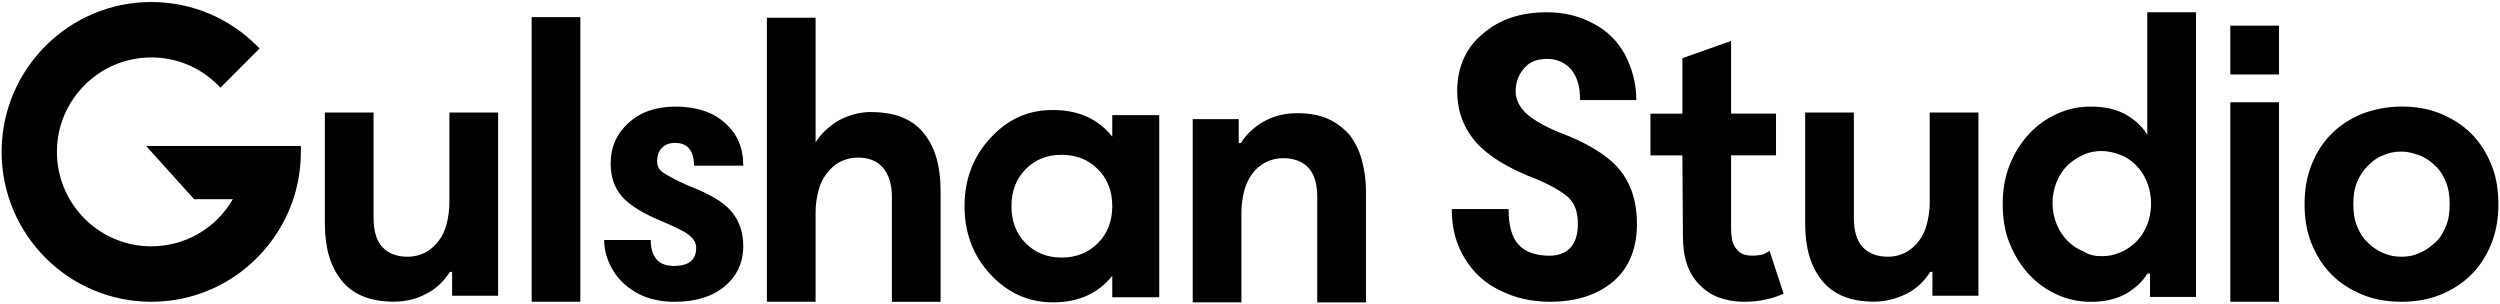 <svg xmlns="http://www.w3.org/2000/svg" viewBox="0 0 542 66"><defs><style>      .cls-1 {        isolation: isolate;      }    </style></defs><g><g id="Shape_1" class="cls-1"><g id="Shape_1-2" data-name="Shape_1"><path d="M97.43,43.91c0,1.65-.23,3.17-.59,4.58-.35,1.41-.94,2.7-1.76,3.76-.82,1.06-1.76,1.88-2.82,2.47-1.17.59-2.46.94-3.87.94-2.35,0-4.22-.71-5.52-2.12-1.29-1.41-1.88-3.53-1.88-6.35v-22.8h-10.56v24.09c0,5.17,1.17,9.28,3.64,12.34,2.46,3.06,6.22,4.58,11.27,4.58,2.7,0,5.05-.59,7.16-1.76,2.11-1.06,3.76-2.7,5.05-4.7h.47v5.17h9.97V24.4h-10.56v19.51ZM115.26,65.41h10.56V3.72h-10.56v61.69ZM188.91,24.28c-2.58,0-5.05.71-7.16,1.88-2.11,1.29-3.76,2.82-4.93,4.7V3.84h-10.56v61.58h10.56v-19.39c0-1.65.23-3.17.59-4.58.35-1.41.94-2.7,1.76-3.76.82-1.06,1.76-2,2.93-2.59,1.17-.59,2.46-.94,3.87-.94,2.35,0,4.11.71,5.4,2.12,1.29,1.53,1.99,3.64,1.99,6.35v22.8h10.56v-24.09c0-5.29-1.17-9.4-3.64-12.46s-6.22-4.58-11.38-4.58ZM292.49,29.13c-1.29-1.41-2.82-2.59-4.69-3.41-1.88-.82-4.11-1.18-6.57-1.18-2.7,0-5.05.59-7.16,1.76s-3.76,2.7-5.05,4.7h-.47v-5.17h-9.97v39.72h10.56v-19.51c0-1.65.23-3.17.59-4.58.35-1.41.94-2.7,1.76-3.76.7-1.06,1.76-1.88,2.82-2.47,1.17-.59,2.46-.94,3.87-.94,2.35,0,4.22.71,5.52,2.12,1.29,1.41,1.88,3.53,1.88,6.35v22.8h10.56v-24.09c0-2.59-.35-4.82-.94-6.93-.59-2.12-1.53-3.88-2.7-5.41ZM382.1,55.19c-.59.12-1.29.23-2.23.23-1.41,0-2.58-.35-3.28-1.29-.47-.47-.82-1.18-1.06-2-.12-.71-.23-1.64-.23-2.59v-15.86h9.74v-9.05h-9.74v-15.75h-.02l-10.54,3.74v12.02h-6.92v9.05h6.92l.12,17.63c0,4.58,1.17,8.11,3.76,10.57,1.06,1.06,2.35,2,3.99,2.59,1.64.59,3.4.94,5.4.94,1.64,0,3.28-.12,4.69-.47,1.41-.24,2.7-.71,3.99-1.29l-3.05-9.28c-.47.35-.94.59-1.53.82ZM418.36,43.91c0,1.65-.23,3.17-.59,4.58-.35,1.41-.94,2.7-1.76,3.76s-1.76,1.88-2.82,2.47c-1.17.59-2.46.94-3.87.94-2.35,0-4.22-.71-5.52-2.12-1.29-1.41-1.88-3.53-1.88-6.35v-22.8h-10.56v24.09c0,5.17,1.17,9.28,3.64,12.34s6.22,4.58,11.27,4.58c2.7,0,5.05-.71,7.16-1.76,2.11-1.06,3.76-2.7,5.05-4.7h.47v5.17h9.97V24.4h-10.56v19.51ZM465.53,23.58v5.64c-1.06-1.76-2.58-3.17-4.58-4.35-2.11-1.18-4.58-1.76-7.63-1.76-2.58,0-4.93.47-7.28,1.53s-4.34,2.47-6.1,4.35c-1.76,1.88-3.17,4.11-4.22,6.7-1.06,2.7-1.53,5.41-1.53,8.58s.47,5.99,1.53,8.58c1.06,2.59,2.46,4.82,4.22,6.7,1.76,1.88,3.76,3.29,6.1,4.35s4.69,1.53,7.28,1.53c3.05,0,5.52-.59,7.63-1.76,2.11-1.29,3.64-2.7,4.58-4.35h.59v5.05h9.97V2.66h-10.56v20.92ZM465.41,48.96c-.59,1.41-1.41,2.59-2.35,3.53-1.06.94-2.11,1.76-3.4,2.23-1.29.59-2.58.82-3.99.82s-2.82-.24-3.99-1.06c-1.29-.47-2.46-1.29-3.4-2.23-.94-.94-1.76-2.12-2.35-3.53-.59-1.41-.94-2.94-.94-4.7s.35-3.29.94-4.7c.59-1.41,1.41-2.59,2.35-3.53,1.06-.94,2.11-1.65,3.4-2.23,1.29-.59,2.58-.82,3.99-.82s2.7.35,3.99.82c1.29.47,2.46,1.29,3.4,2.23.94.94,1.76,2.12,2.35,3.53.59,1.41.94,3.06.94,4.82s-.35,3.41-.94,4.82ZM483.53,65.41h10.56V22.17h-10.56v43.24ZM483.53,16.15h10.56V5.57h-10.56v10.58ZM540.12,35.68c-1.06-2.59-2.46-4.82-4.34-6.7-1.88-1.88-4.11-3.29-6.69-4.35s-5.4-1.53-8.45-1.53-5.87.59-8.45,1.53c-2.58,1.06-4.81,2.47-6.69,4.35-1.88,1.88-3.29,4.11-4.34,6.7-1.06,2.7-1.53,5.41-1.53,8.58s.47,5.99,1.53,8.58c1.06,2.59,2.46,4.82,4.34,6.7,1.88,1.88,4.11,3.29,6.69,4.35,2.58,1.06,5.4,1.53,8.45,1.53s5.87-.47,8.45-1.53,4.81-2.47,6.69-4.35c1.88-1.88,3.29-4.11,4.34-6.7,1.06-2.7,1.53-5.41,1.53-8.58s-.47-5.99-1.53-8.58ZM530.27,49.08c-.59,1.41-1.29,2.59-2.35,3.53-1.06.94-2.11,1.76-3.4,2.23-1.17.59-2.46.82-3.87.82s-2.7-.23-3.99-.82c-1.17-.47-2.35-1.29-3.29-2.23-1.06-.94-1.76-2.12-2.35-3.53-.59-1.41-.82-3.06-.82-4.82s.23-3.41.82-4.82,1.41-2.59,2.35-3.53c.94-.94,1.99-1.76,3.29-2.23,1.29-.59,2.58-.82,3.99-.82,1.29,0,2.58.35,3.87.82s2.46,1.29,3.4,2.23c1.06.94,1.76,2.12,2.35,3.53.59,1.41.82,3.06.82,4.82s-.23,3.41-.82,4.82ZM337.86,28.63c-3.4-1.41-5.87-2.94-7.16-4.23-1.41-1.41-2.11-2.94-2.11-4.58,0-2,.7-3.76,1.88-5.05,1.17-1.41,2.82-2,5.05-2,2.11,0,3.99.94,5.16,2.35,1.29,1.65,1.88,3.64,1.88,6.58h12.2c0-3.64-.94-6.93-2.46-9.87-1.64-2.94-3.87-5.17-6.81-6.7-3.05-1.65-6.34-2.47-10.09-2.47-5.75,0-10.33,1.53-13.96,4.7-3.64,2.94-5.52,7.29-5.52,12.34,0,4.23,1.29,7.87,3.99,11.05,2.7,3.06,7.04,5.76,13.26,8.11,3.29,1.41,5.63,2.82,6.92,4,1.41,1.41,1.99,3.17,1.99,5.76,0,4.47-2.23,6.82-6.22,6.82-3.05,0-5.4-.94-6.69-2.47-1.41-1.53-2.11-4.11-2.11-7.64h-12.32c0,4.11.94,7.64,2.82,10.69,1.76,2.94,4.34,5.41,7.63,6.93,3.29,1.65,6.81,2.47,10.8,2.47,5.87,0,10.44-1.53,13.85-4.47,3.4-2.94,5.05-7.17,5.05-12.46,0-4.82-1.29-8.81-3.99-11.99-2.7-3.06-7.04-5.64-13.03-7.87ZM149.27,40.27c-2.93-1.29-4.81-2.35-5.63-2.94-.82-.59-1.17-1.41-1.17-2.35,0-1.29.35-2.23,1.06-2.94.7-.71,1.64-1.06,2.82-1.06,2.7,0,4.11,1.65,4.11,4.94h10.68c0-3.88-1.29-6.93-3.99-9.28-2.58-2.35-6.22-3.53-10.68-3.53-4.22,0-7.63,1.18-10.21,3.53s-3.87,5.29-3.87,8.81c0,2.94.82,5.29,2.46,7.17,1.64,1.88,4.69,3.76,9.04,5.52,2.93,1.29,4.93,2.23,5.75,3.06.82.71,1.29,1.53,1.29,2.47,0,2.59-1.41,3.88-4.58,4-1.88,0-3.17-.47-3.99-1.41-.82-.94-1.29-2.35-1.29-4.23h-10.09c0,2.35.7,4.58,1.99,6.7,1.29,2.12,3.17,3.76,5.4,4.94,2.23,1.18,4.93,1.76,7.86,1.76,4.46,0,8.1-1.06,10.8-3.29s4.11-5.17,4.11-8.81c0-3.06-.94-5.64-2.7-7.64-1.76-2-4.81-3.76-9.15-5.41ZM65.22,31.65H31.68l10.41,11.54h8.39c-3.65,6.33-10.32,10.21-17.69,10.21-11.28,0-20.45-9.19-20.45-20.47s9.17-20.48,20.45-20.48c5.45,0,10.57,2.12,14.43,5.97l.58.58,8.48-8.49-.59-.59C49.58,3.81,41.44.44,32.79.44,14.9.44.35,15.01.35,32.93s14.55,32.49,32.44,32.49c7.06,0,13.76-2.23,19.4-6.45,5.45-4.08,9.56-9.89,11.57-16.35.97-3.12,1.47-6.38,1.47-9.69,0-.15,0-.3,0-.45v-.82ZM241.14,29.62c-3.05-3.84-7.34-5.77-12.86-5.77s-9.77,2.01-13.53,6.04c-3.76,4.03-5.64,8.97-5.64,14.81s1.88,10.78,5.64,14.81c3.76,4.03,8.27,6.04,13.53,6.04,5.52,0,9.81-1.92,12.86-5.77v4.66h10.18V24.96h-10.18v4.66ZM238.02,52.72c-2.08,2.08-4.69,3.12-7.85,3.12s-5.76-1.04-7.81-3.12c-2.05-2.08-3.08-4.75-3.08-8.02s1.03-5.94,3.08-8.02c2.05-2.08,4.65-3.12,7.81-3.12s5.77,1.04,7.85,3.12c2.08,2.08,3.12,4.75,3.12,8.02s-1.04,5.94-3.12,8.02Z"></path></g></g></g></svg>
